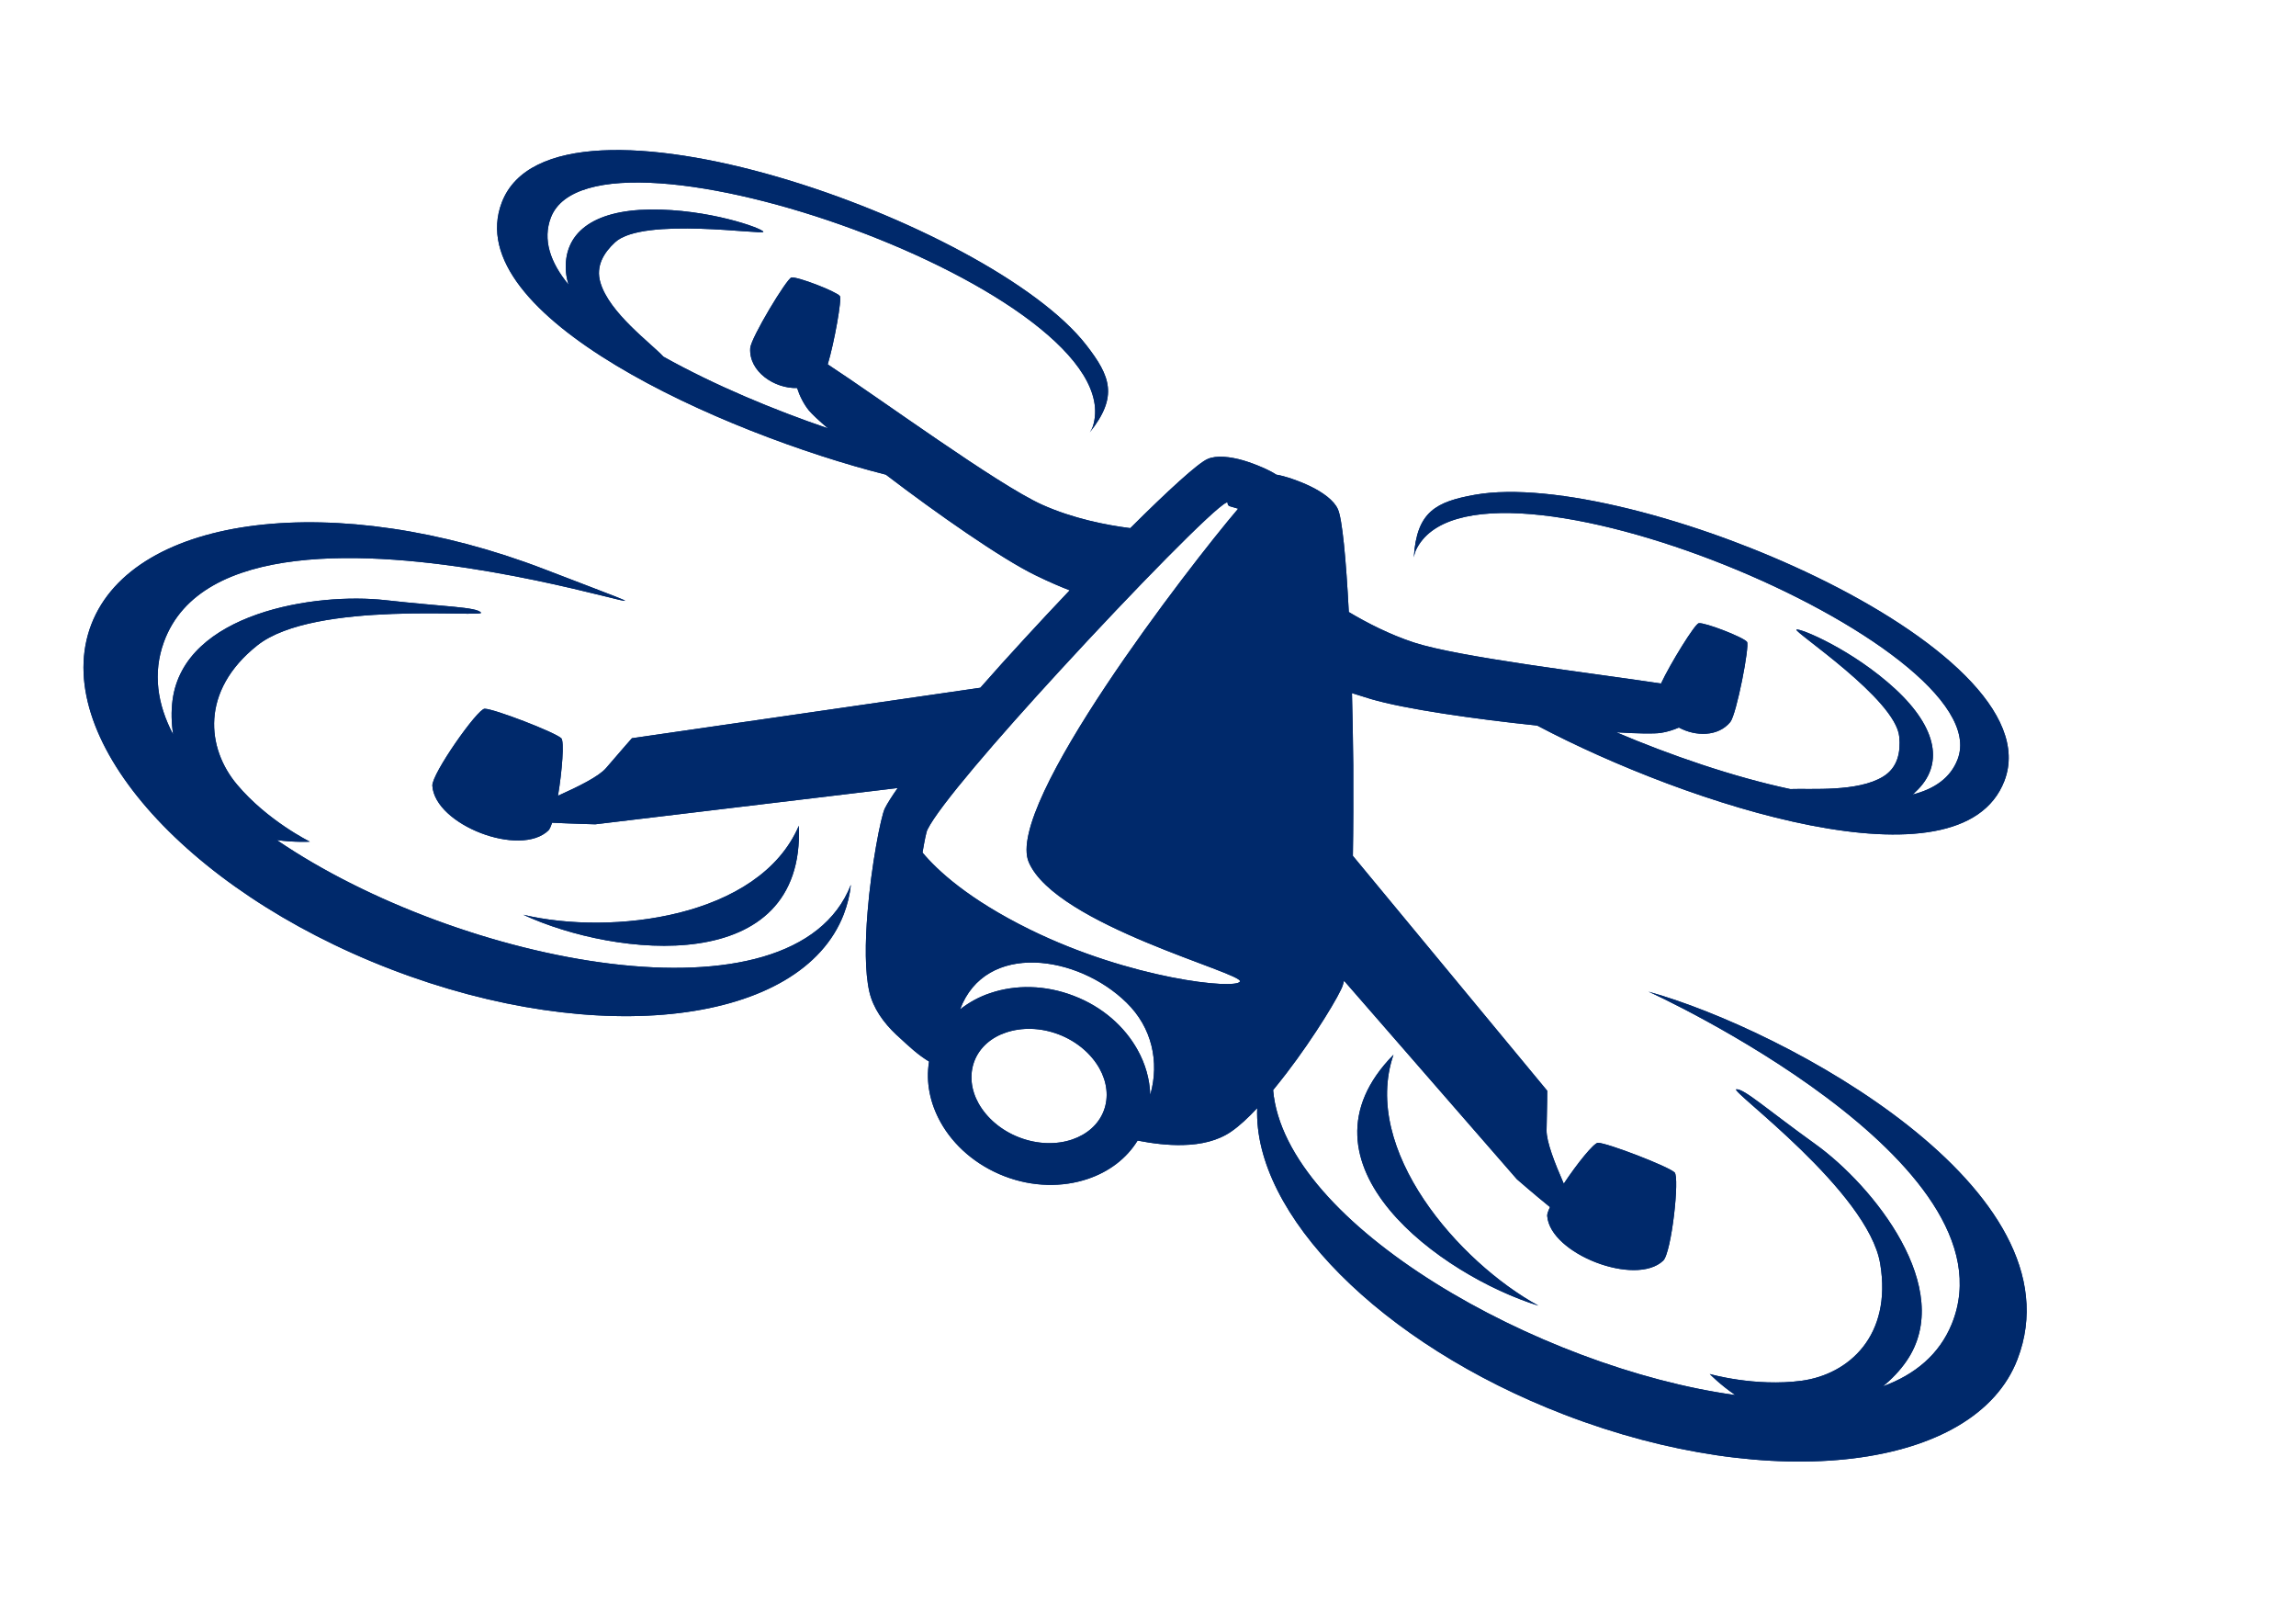 <svg xmlns="http://www.w3.org/2000/svg" xmlns:xlink="http://www.w3.org/1999/xlink" width="91" zoomAndPan="magnify" viewBox="0 0 68.25 48" height="64" preserveAspectRatio="xMidYMid meet" version="1.2"><defs><clipPath id="40b20cb17f"><path d="M 2 4 L 61 4 L 61 44 L 2 44 Z M 2 4 "/></clipPath><clipPath id="069571484b"><path d="M 9.746 0 L 67.34 22.176 L 57.836 46.859 L 0.242 24.684 Z M 9.746 0 "/></clipPath><clipPath id="3421e613f3"><path d="M 9.746 0 L 67.34 22.176 L 57.836 46.859 L 0.242 24.684 Z M 9.746 0 "/></clipPath><clipPath id="b4c5c6e0d6"><path d="M 9.844 0.039 L 67.031 22.059 L 57.617 46.516 L 0.426 24.496 Z M 9.844 0.039 "/></clipPath></defs><g id="8d9f3abd15"><g clip-rule="nonzero" clip-path="url(#40b20cb17f)"><g clip-rule="nonzero" clip-path="url(#069571484b)"><g clip-rule="nonzero" clip-path="url(#3421e613f3)"><g clip-rule="nonzero" clip-path="url(#b4c5c6e0d6)"><path style=" stroke:none;fill-rule:nonzero;fill:#00296b;fill-opacity:1;" d="M 32.684 31.754 C 32.445 31.328 32.023 30.953 31.477 30.742 C 30.926 30.531 30.367 30.527 29.902 30.684 C 29.469 30.828 29.121 31.125 28.965 31.531 C 28.809 31.941 28.867 32.395 29.09 32.793 C 29.332 33.219 29.75 33.59 30.297 33.801 C 30.844 34.012 31.41 34.02 31.871 33.863 C 32.305 33.715 32.652 33.422 32.809 33.012 C 32.965 32.605 32.906 32.152 32.684 31.754 Z M 28.539 29.996 C 28.805 29.789 29.105 29.621 29.438 29.512 C 30.184 29.258 31.07 29.266 31.918 29.594 C 32.77 29.918 33.43 30.508 33.812 31.195 C 34.047 31.613 34.176 32.07 34.191 32.527 L 34.195 32.527 C 34.469 31.555 34.242 30.531 33.488 29.797 C 32.047 28.379 29.297 27.969 28.539 29.996 Z M 11.465 17.836 C 13.238 18.035 14.148 18.035 14.297 18.203 C 14.449 18.367 9.352 17.824 7.648 19.18 C 5.945 20.535 6.145 22.246 7.047 23.316 C 7.949 24.391 9.211 25.012 9.211 25.012 C 9.211 25.012 8.777 25.039 8.23 24.965 C 13.664 28.668 23.602 30.621 25.293 26.293 C 25.262 26.59 25.191 26.883 25.082 27.168 C 23.82 30.445 17.789 31.18 11.613 28.801 C 5.434 26.422 1.453 21.836 2.715 18.555 C 3.98 15.273 10.008 14.539 16.188 16.918 C 24.926 20.281 7.055 13.051 4.871 19.082 C 4.539 19.996 4.672 20.926 5.148 21.828 C 5.094 21.484 5.086 21.141 5.129 20.809 C 5.469 18.211 9.375 17.598 11.465 17.836 Z M 16.902 8.461 C 16.863 8.34 16.836 8.215 16.824 8.086 C 16.73 6.938 17.609 6.246 19.328 6.227 C 21.043 6.207 22.645 6.777 22.691 6.887 C 22.734 6.996 19.113 6.434 18.285 7.199 C 17.953 7.504 17.699 7.906 17.848 8.398 C 18.113 9.301 19.352 10.199 19.719 10.598 C 21.23 11.445 23.02 12.188 24.613 12.73 C 24.336 12.496 24.137 12.305 24.043 12.195 C 23.887 12 23.77 11.766 23.695 11.531 C 23.02 11.551 22.258 11.043 22.301 10.348 C 22.316 10.047 23.391 8.27 23.527 8.246 C 23.711 8.219 24.848 8.656 24.965 8.797 C 25.031 8.883 24.801 10.176 24.605 10.828 C 26.172 11.852 29.645 14.398 30.98 15 C 31.895 15.41 32.883 15.605 33.598 15.695 C 34.723 14.574 35.613 13.762 35.895 13.641 C 36.156 13.523 36.574 13.57 36.965 13.684 C 37.328 13.793 37.742 13.973 37.938 14.105 C 38.176 14.141 38.605 14.285 38.945 14.449 C 39.312 14.625 39.656 14.871 39.77 15.133 C 39.898 15.414 40.012 16.602 40.094 18.188 C 40.645 18.516 41.316 18.859 42.031 19.094 C 43.371 19.531 47.273 19.996 49.375 20.312 C 49.656 19.711 50.383 18.539 50.496 18.52 C 50.676 18.492 51.812 18.93 51.93 19.074 C 52.016 19.184 51.621 21.223 51.434 21.457 C 51.074 21.895 50.406 21.891 49.906 21.621 C 49.734 21.695 49.547 21.754 49.359 21.781 C 49.152 21.809 48.68 21.801 48.047 21.762 C 49.645 22.441 51.512 23.086 53.215 23.449 C 53.828 23.426 55.223 23.543 55.977 23.078 C 56.414 22.812 56.5 22.348 56.457 21.895 C 56.355 20.773 53.293 18.762 53.402 18.711 C 53.508 18.66 55.078 19.312 56.34 20.477 C 57.602 21.645 57.789 22.746 56.941 23.531 C 56.914 23.562 56.883 23.59 56.848 23.613 C 57.5 23.449 57.98 23.117 58.191 22.566 C 59.5 19.168 43.809 12.629 42.082 16.363 C 42.059 16.426 42.039 16.492 42.027 16.559 L 42.027 16.555 C 42.113 15.203 42.688 14.91 43.844 14.703 C 48.41 13.891 61.121 19.203 59.582 23.207 C 58.285 26.574 50.137 23.91 45.695 21.562 C 43.832 21.367 41.773 21.074 40.75 20.773 C 40.543 20.711 40.355 20.652 40.188 20.598 C 40.207 21.301 40.219 22.023 40.227 22.738 C 40.23 23.664 40.23 24.586 40.215 25.434 L 45.992 32.414 C 45.992 32.414 45.992 32.844 45.973 33.586 C 45.965 33.926 46.219 34.57 46.484 35.176 C 46.875 34.586 47.379 33.961 47.5 33.961 C 47.77 33.961 49.578 34.656 49.777 34.84 C 49.934 34.977 49.688 37.234 49.438 37.465 C 48.617 38.242 46.082 37.266 45.992 36.137 C 45.984 36.086 46.02 35.992 46.074 35.871 C 45.582 35.473 45.09 35.043 45.09 35.043 L 39.953 29.145 C 39.941 29.191 39.93 29.234 39.918 29.27 C 39.848 29.527 39.078 30.805 38.238 31.898 C 38.109 32.066 37.977 32.23 37.844 32.395 C 38.191 36.395 45.754 40.656 51.582 41.457 C 51.125 41.145 50.824 40.832 50.824 40.832 C 50.824 40.832 52.176 41.219 53.562 41.031 C 54.949 40.84 56.246 39.703 55.891 37.559 C 55.539 35.41 51.391 32.395 51.613 32.371 C 51.84 32.348 52.516 32.961 53.961 34 C 55.672 35.227 58.16 38.301 56.668 40.453 C 56.477 40.73 56.238 40.98 55.969 41.199 C 56.93 40.848 57.648 40.246 58.016 39.348 C 59.988 34.52 49.121 29.508 49 29.469 C 53.051 30.59 61.914 35.348 59.969 40.398 C 58.707 43.684 52.676 44.414 46.5 42.039 C 41.012 39.926 37.254 36.066 37.371 32.93 C 37.102 33.219 36.84 33.461 36.602 33.625 C 36.203 33.902 35.695 34.016 35.164 34.027 C 34.723 34.039 34.25 33.98 33.816 33.895 C 33.484 34.434 32.961 34.824 32.332 35.035 C 31.59 35.285 30.703 35.281 29.855 34.953 C 29.008 34.625 28.344 34.039 27.961 33.352 C 27.645 32.785 27.516 32.16 27.617 31.547 C 27.281 31.34 27.055 31.129 26.684 30.785 C 26.672 30.777 26.66 30.766 26.652 30.758 C 26.258 30.387 25.957 29.961 25.844 29.48 C 25.707 28.895 25.715 28 25.789 27.105 C 25.898 25.73 26.184 24.27 26.301 24.027 C 26.379 23.871 26.512 23.664 26.684 23.418 L 17.695 24.496 C 17.695 24.496 17.043 24.48 16.41 24.449 C 16.375 24.559 16.34 24.637 16.305 24.676 C 15.465 25.492 12.926 24.516 12.852 23.348 C 12.836 22.992 14.195 21.062 14.406 21.062 C 14.676 21.059 16.484 21.754 16.684 21.938 C 16.777 22.023 16.711 22.906 16.586 23.648 C 17.184 23.379 17.801 23.078 18.016 22.824 C 18.5 22.258 18.785 21.938 18.785 21.938 L 29.141 20.438 C 29.559 19.961 30.004 19.469 30.457 18.977 C 30.898 18.496 31.352 18.012 31.797 17.543 C 31.535 17.441 31.199 17.301 30.777 17.094 C 29.766 16.602 27.863 15.273 26.332 14.105 C 21.465 12.875 13.621 9.379 14.918 6.012 C 16.457 2.008 29.453 6.59 32.293 10.258 C 33.012 11.184 33.242 11.785 32.395 12.848 C 32.434 12.793 32.465 12.734 32.488 12.668 C 33.707 8.742 17.684 3.066 16.375 6.465 C 16.125 7.121 16.355 7.797 16.902 8.461 Z M 15.555 27.184 C 18.168 27.805 22.57 27.285 23.746 24.539 C 23.938 29.07 18.293 28.453 15.555 27.184 Z M 45.73 38.801 C 43.367 37.508 40.453 34.172 41.422 31.344 C 38.242 34.578 42.844 37.906 45.73 38.801 Z M 36.805 15.117 C 36.73 15.094 36.648 15.07 36.566 15.047 C 36.445 15.012 36.531 14.902 36.453 14.938 C 36.102 15.09 33.734 17.5 31.5 19.934 C 29.637 21.961 27.906 23.969 27.57 24.652 C 27.535 24.715 27.484 24.973 27.422 25.336 C 27.863 25.863 28.777 26.719 30.617 27.625 C 33.617 29.098 36.738 29.414 36.859 29.168 C 36.98 28.918 31.391 27.492 30.582 25.625 C 29.852 23.938 35.344 16.832 36.805 15.117 "/><path style=" stroke:none;fill-rule:nonzero;fill:#00296b;fill-opacity:1;" d="M 32.684 31.754 C 32.445 31.328 32.023 30.953 31.477 30.742 C 30.926 30.531 30.367 30.527 29.902 30.684 C 29.469 30.828 29.121 31.125 28.965 31.531 C 28.809 31.941 28.867 32.395 29.09 32.793 C 29.332 33.219 29.75 33.59 30.297 33.801 C 30.844 34.012 31.41 34.02 31.871 33.863 C 32.305 33.715 32.652 33.422 32.809 33.012 C 32.965 32.605 32.906 32.152 32.684 31.754 Z M 28.539 29.996 C 28.805 29.789 29.105 29.621 29.438 29.512 C 30.184 29.258 31.07 29.266 31.918 29.594 C 32.77 29.918 33.43 30.508 33.812 31.195 C 34.047 31.613 34.176 32.07 34.191 32.527 L 34.195 32.527 C 34.469 31.555 34.242 30.531 33.488 29.797 C 32.047 28.379 29.297 27.969 28.539 29.996 Z M 11.465 17.836 C 13.238 18.035 14.148 18.035 14.297 18.203 C 14.449 18.367 9.352 17.824 7.648 19.18 C 5.945 20.535 6.145 22.246 7.047 23.316 C 7.949 24.391 9.211 25.012 9.211 25.012 C 9.211 25.012 8.777 25.039 8.23 24.965 C 13.664 28.668 23.602 30.621 25.293 26.293 C 25.262 26.59 25.191 26.883 25.082 27.168 C 23.82 30.445 17.789 31.18 11.613 28.801 C 5.434 26.422 1.453 21.836 2.715 18.555 C 3.98 15.273 10.008 14.539 16.188 16.918 C 24.926 20.281 7.055 13.051 4.871 19.082 C 4.539 19.996 4.672 20.926 5.148 21.828 C 5.094 21.484 5.086 21.141 5.129 20.809 C 5.469 18.211 9.375 17.598 11.465 17.836 Z M 16.902 8.461 C 16.863 8.34 16.836 8.215 16.824 8.086 C 16.73 6.938 17.609 6.246 19.328 6.227 C 21.043 6.207 22.645 6.777 22.691 6.887 C 22.734 6.996 19.113 6.434 18.285 7.199 C 17.953 7.504 17.699 7.906 17.848 8.398 C 18.113 9.301 19.352 10.199 19.719 10.598 C 21.23 11.445 23.02 12.188 24.613 12.73 C 24.336 12.496 24.137 12.305 24.043 12.195 C 23.887 12 23.77 11.766 23.695 11.531 C 23.02 11.551 22.258 11.043 22.301 10.348 C 22.316 10.047 23.391 8.27 23.527 8.246 C 23.711 8.219 24.848 8.656 24.965 8.797 C 25.031 8.883 24.801 10.176 24.605 10.828 C 26.172 11.852 29.645 14.398 30.98 15 C 31.895 15.41 32.883 15.605 33.598 15.695 C 34.723 14.574 35.613 13.762 35.895 13.641 C 36.156 13.523 36.574 13.57 36.965 13.684 C 37.328 13.793 37.742 13.973 37.938 14.105 C 38.176 14.141 38.605 14.285 38.945 14.449 C 39.312 14.625 39.656 14.871 39.77 15.133 C 39.898 15.414 40.012 16.602 40.094 18.188 C 40.645 18.516 41.316 18.859 42.031 19.094 C 43.371 19.531 47.273 19.996 49.375 20.312 C 49.656 19.711 50.383 18.539 50.496 18.52 C 50.676 18.492 51.812 18.93 51.93 19.074 C 52.016 19.184 51.621 21.223 51.434 21.457 C 51.074 21.895 50.406 21.891 49.906 21.621 C 49.734 21.695 49.547 21.754 49.359 21.781 C 49.152 21.809 48.68 21.801 48.047 21.762 C 49.645 22.441 51.512 23.086 53.215 23.449 C 53.828 23.426 55.223 23.543 55.977 23.078 C 56.414 22.812 56.5 22.348 56.457 21.895 C 56.355 20.773 53.293 18.762 53.402 18.711 C 53.508 18.66 55.078 19.312 56.34 20.477 C 57.602 21.645 57.789 22.746 56.941 23.531 C 56.914 23.562 56.883 23.59 56.848 23.613 C 57.5 23.449 57.98 23.117 58.191 22.566 C 59.5 19.168 43.809 12.629 42.082 16.363 C 42.059 16.426 42.039 16.492 42.027 16.559 L 42.027 16.555 C 42.113 15.203 42.688 14.91 43.844 14.703 C 48.41 13.891 61.121 19.203 59.582 23.207 C 58.285 26.574 50.137 23.91 45.695 21.562 C 43.832 21.367 41.773 21.074 40.75 20.773 C 40.543 20.711 40.355 20.652 40.188 20.598 C 40.207 21.301 40.219 22.023 40.227 22.738 C 40.23 23.664 40.23 24.586 40.215 25.434 L 45.992 32.414 C 45.992 32.414 45.992 32.844 45.973 33.586 C 45.965 33.926 46.219 34.57 46.484 35.176 C 46.875 34.586 47.379 33.961 47.5 33.961 C 47.77 33.961 49.578 34.656 49.777 34.84 C 49.934 34.977 49.688 37.234 49.438 37.465 C 48.617 38.242 46.082 37.266 45.992 36.137 C 45.984 36.086 46.02 35.992 46.074 35.871 C 45.582 35.473 45.09 35.043 45.09 35.043 L 39.953 29.145 C 39.941 29.191 39.93 29.234 39.918 29.27 C 39.848 29.527 39.078 30.805 38.238 31.898 C 38.109 32.066 37.977 32.23 37.844 32.395 C 38.191 36.395 45.754 40.656 51.582 41.457 C 51.125 41.145 50.824 40.832 50.824 40.832 C 50.824 40.832 52.176 41.219 53.562 41.031 C 54.949 40.84 56.246 39.703 55.891 37.559 C 55.539 35.41 51.391 32.395 51.613 32.371 C 51.84 32.348 52.516 32.961 53.961 34 C 55.672 35.227 58.16 38.301 56.668 40.453 C 56.477 40.73 56.238 40.98 55.969 41.199 C 56.93 40.848 57.648 40.246 58.016 39.348 C 59.988 34.52 49.121 29.508 49 29.469 C 53.051 30.59 61.914 35.348 59.969 40.398 C 58.707 43.684 52.676 44.414 46.5 42.039 C 41.012 39.926 37.254 36.066 37.371 32.93 C 37.102 33.219 36.84 33.461 36.602 33.625 C 36.203 33.902 35.695 34.016 35.164 34.027 C 34.723 34.039 34.25 33.98 33.816 33.895 C 33.484 34.434 32.961 34.824 32.332 35.035 C 31.59 35.285 30.703 35.281 29.855 34.953 C 29.008 34.625 28.344 34.039 27.961 33.352 C 27.645 32.785 27.516 32.16 27.617 31.547 C 27.281 31.34 27.055 31.129 26.684 30.785 C 26.672 30.777 26.66 30.766 26.652 30.758 C 26.258 30.387 25.957 29.961 25.844 29.48 C 25.707 28.895 25.715 28 25.789 27.105 C 25.898 25.73 26.184 24.27 26.301 24.027 C 26.379 23.871 26.512 23.664 26.684 23.418 L 17.695 24.496 C 17.695 24.496 17.043 24.48 16.41 24.449 C 16.375 24.559 16.34 24.637 16.305 24.676 C 15.465 25.492 12.926 24.516 12.852 23.348 C 12.836 22.992 14.195 21.062 14.406 21.062 C 14.676 21.059 16.484 21.754 16.684 21.938 C 16.777 22.023 16.711 22.906 16.586 23.648 C 17.184 23.379 17.801 23.078 18.016 22.824 C 18.5 22.258 18.785 21.938 18.785 21.938 L 29.141 20.438 C 29.559 19.961 30.004 19.469 30.457 18.977 C 30.898 18.496 31.352 18.012 31.797 17.543 C 31.535 17.441 31.199 17.301 30.777 17.094 C 29.766 16.602 27.863 15.273 26.332 14.105 C 21.465 12.875 13.621 9.379 14.918 6.012 C 16.457 2.008 29.453 6.59 32.293 10.258 C 33.012 11.184 33.242 11.785 32.395 12.848 C 32.434 12.793 32.465 12.734 32.488 12.668 C 33.707 8.742 17.684 3.066 16.375 6.465 C 16.125 7.121 16.355 7.797 16.902 8.461 Z M 15.555 27.184 C 18.168 27.805 22.57 27.285 23.746 24.539 C 23.938 29.07 18.293 28.453 15.555 27.184 Z M 45.73 38.801 C 43.367 37.508 40.453 34.172 41.422 31.344 C 38.242 34.578 42.844 37.906 45.73 38.801 Z M 36.805 15.117 C 36.73 15.094 36.648 15.07 36.566 15.047 C 36.445 15.012 36.531 14.902 36.453 14.938 C 36.102 15.09 33.734 17.5 31.5 19.934 C 29.637 21.961 27.906 23.969 27.57 24.652 C 27.535 24.715 27.484 24.973 27.422 25.336 C 27.863 25.863 28.777 26.719 30.617 27.625 C 33.617 29.098 36.738 29.414 36.859 29.168 C 36.98 28.918 31.391 27.492 30.582 25.625 C 29.852 23.938 35.344 16.832 36.805 15.117 "/></g></g></g></g></g></svg>